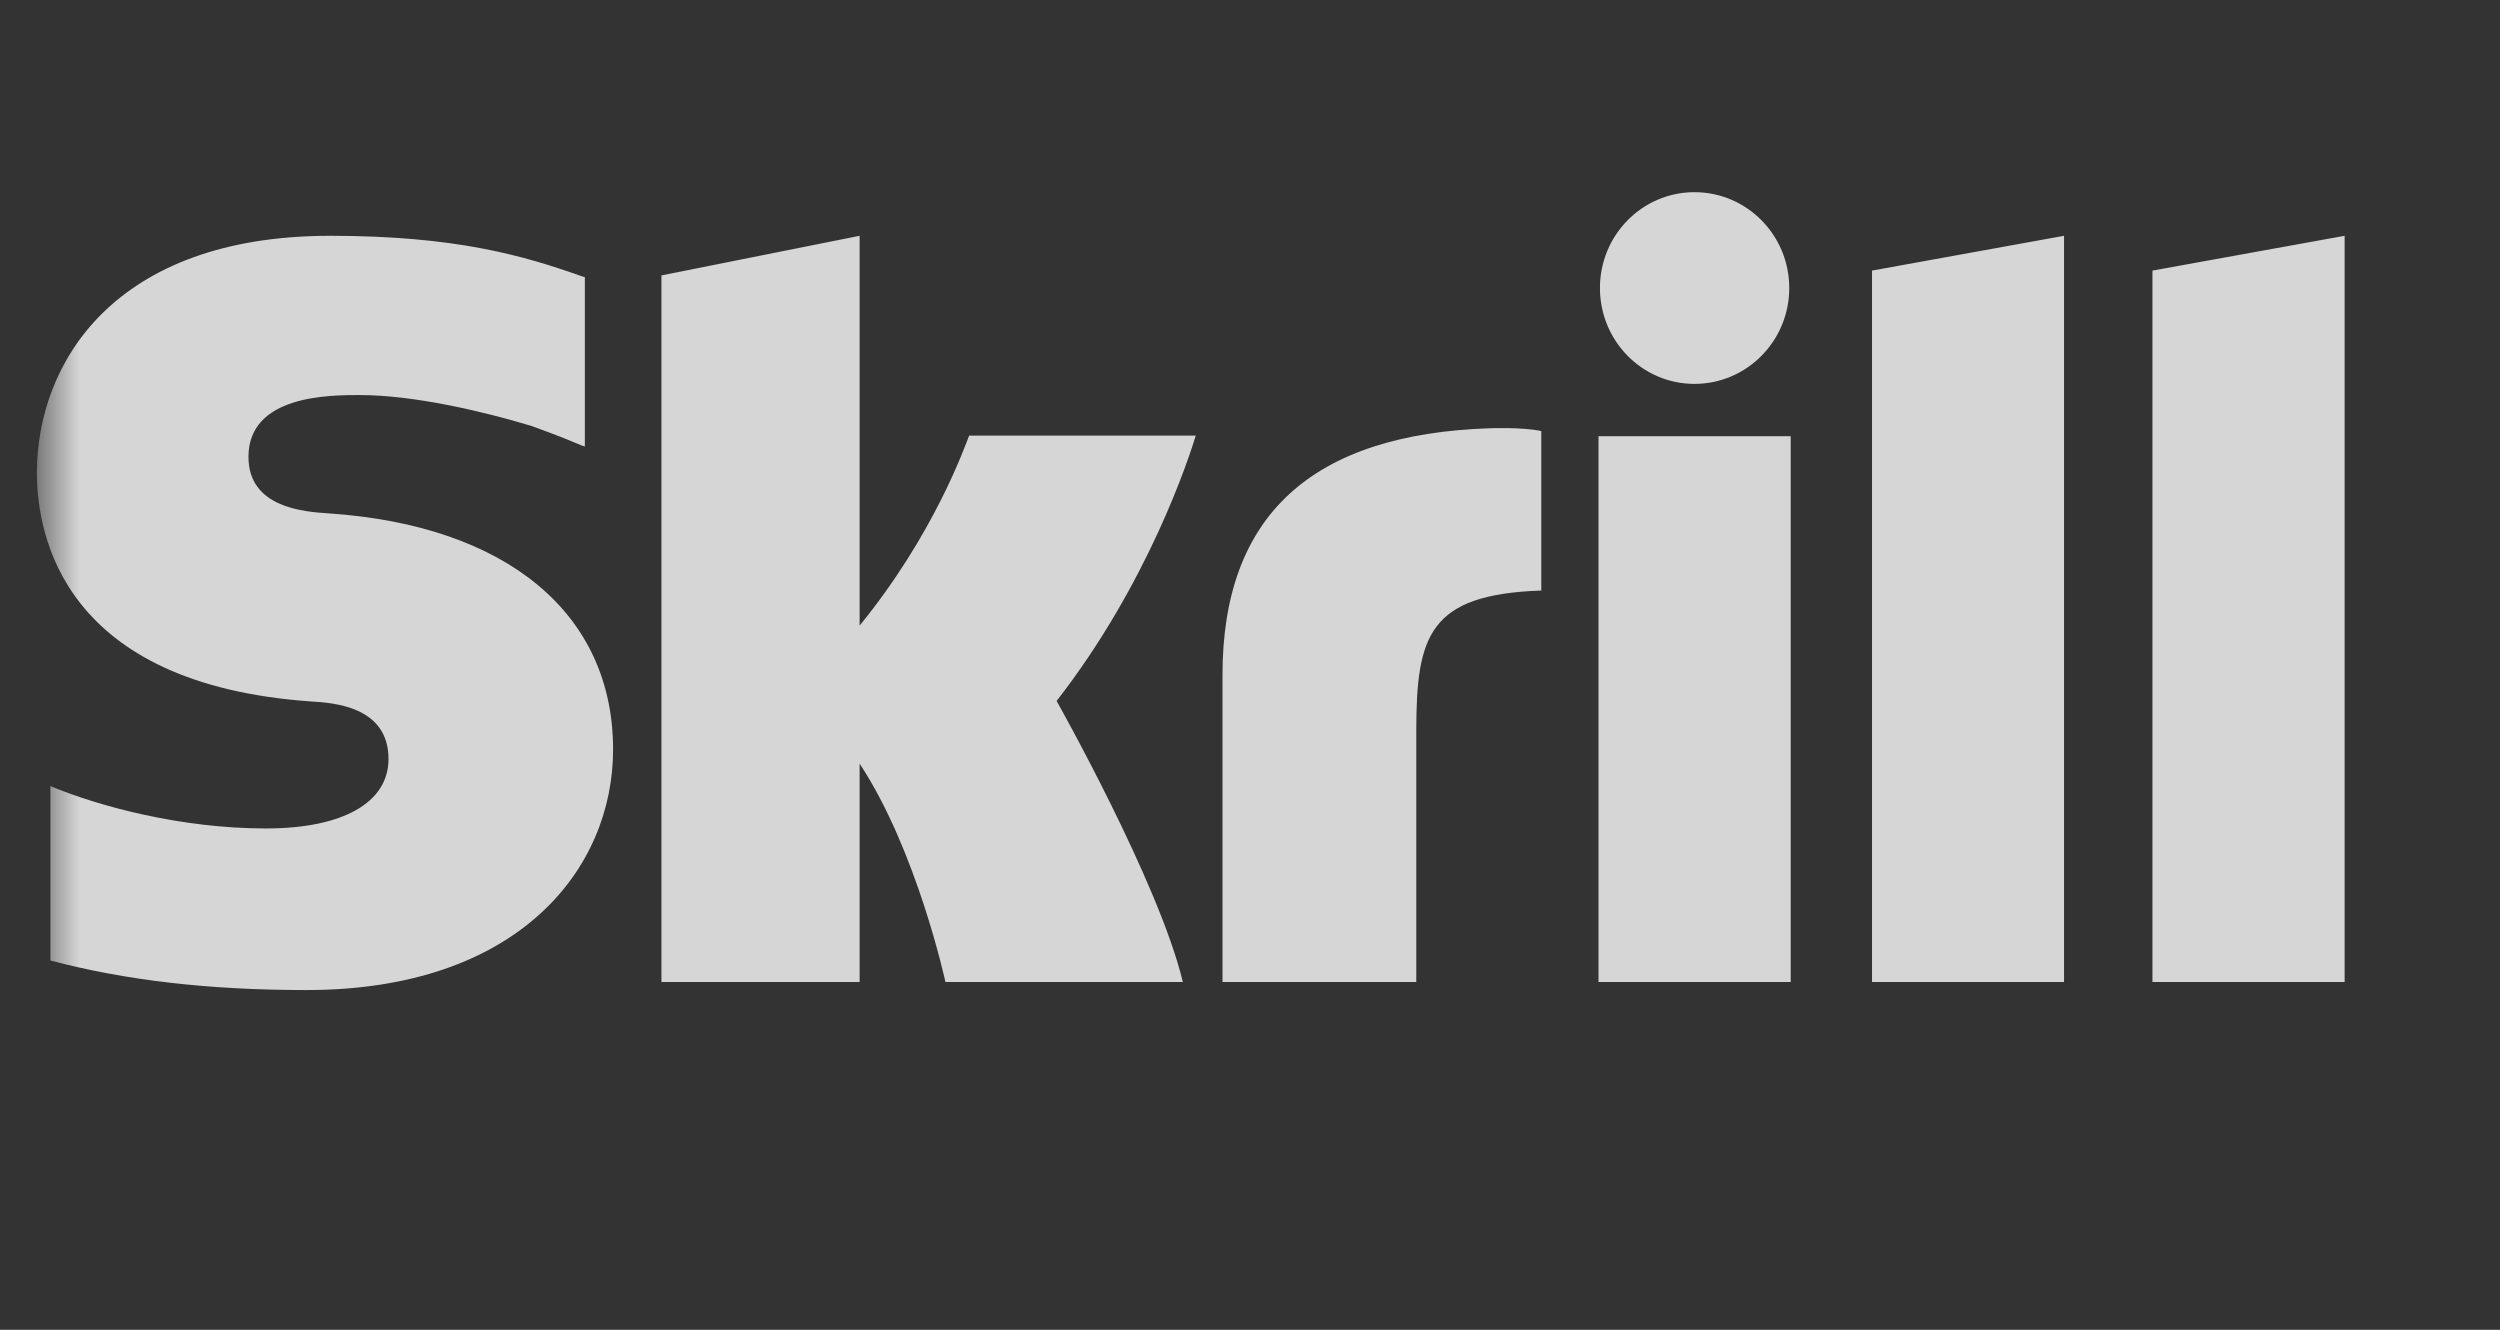 <svg width="47" height="25" viewBox="0 0 47 25" fill="none" xmlns="http://www.w3.org/2000/svg">
<rect x="0" y="0" width="47" height="25" fill="#333333" stroke="none"/>
<mask id="mask0_21990_975" style="mask-type:luminance" maskUnits="userSpaceOnUse" x="0" y="0" width="47" height="25">
<path d="M46.694 0.613H0.694V24.613H46.694V0.613Z" fill="white"/>
</mask>
<g mask="url(#mask0_21990_975)">
<g opacity="0.8">
<path fill-rule="evenodd" clip-rule="evenodd" d="M31.856 7.217C32.84 7.217 33.638 6.41 33.638 5.415C33.638 4.42 32.84 3.613 31.856 3.613C30.874 3.613 30.079 4.42 30.079 5.415C30.079 6.41 30.874 7.217 31.856 7.217ZM18.22 8.189C18.139 8.394 17.56 10.047 16.161 11.761V4.433L12.435 5.178V18.462H16.161V14.356C17.241 15.994 17.774 18.462 17.774 18.462H22.237C21.796 16.604 19.864 13.178 19.864 13.178C21.598 10.953 22.36 8.582 22.481 8.189H18.22ZM28.017 8.051C24.679 8.159 22.983 9.675 22.983 12.688V18.462H26.626V13.754C26.626 11.949 26.86 11.176 28.976 11.102V8.104C28.62 8.027 28.017 8.051 28.017 8.051ZM6.185 9.652C5.728 9.622 4.671 9.552 4.671 8.589C4.671 7.427 6.194 7.427 6.765 7.427C7.768 7.427 9.067 7.728 9.995 8.009C9.995 8.009 10.514 8.193 10.954 8.382L10.995 8.394V5.211L10.938 5.194C9.843 4.806 8.569 4.433 6.208 4.433C2.137 4.433 0.694 6.834 0.694 8.89C0.694 10.076 1.196 12.866 5.858 13.188C6.254 13.213 7.304 13.274 7.304 14.269C7.304 15.091 6.443 15.575 4.999 15.575C3.416 15.575 1.881 15.167 0.948 14.779V18.057C2.344 18.428 3.918 18.613 5.763 18.613C9.743 18.613 11.526 16.341 11.526 14.09C11.526 11.537 9.532 9.879 6.185 9.652ZM30.052 18.462H33.665V8.201H30.052V18.462ZM40.466 5.087V18.462H44.079V4.433L40.466 5.087ZM35.194 5.087L38.804 4.433V18.462H35.194V5.087Z" fill="white"/>
</g>
</g>
</svg>
